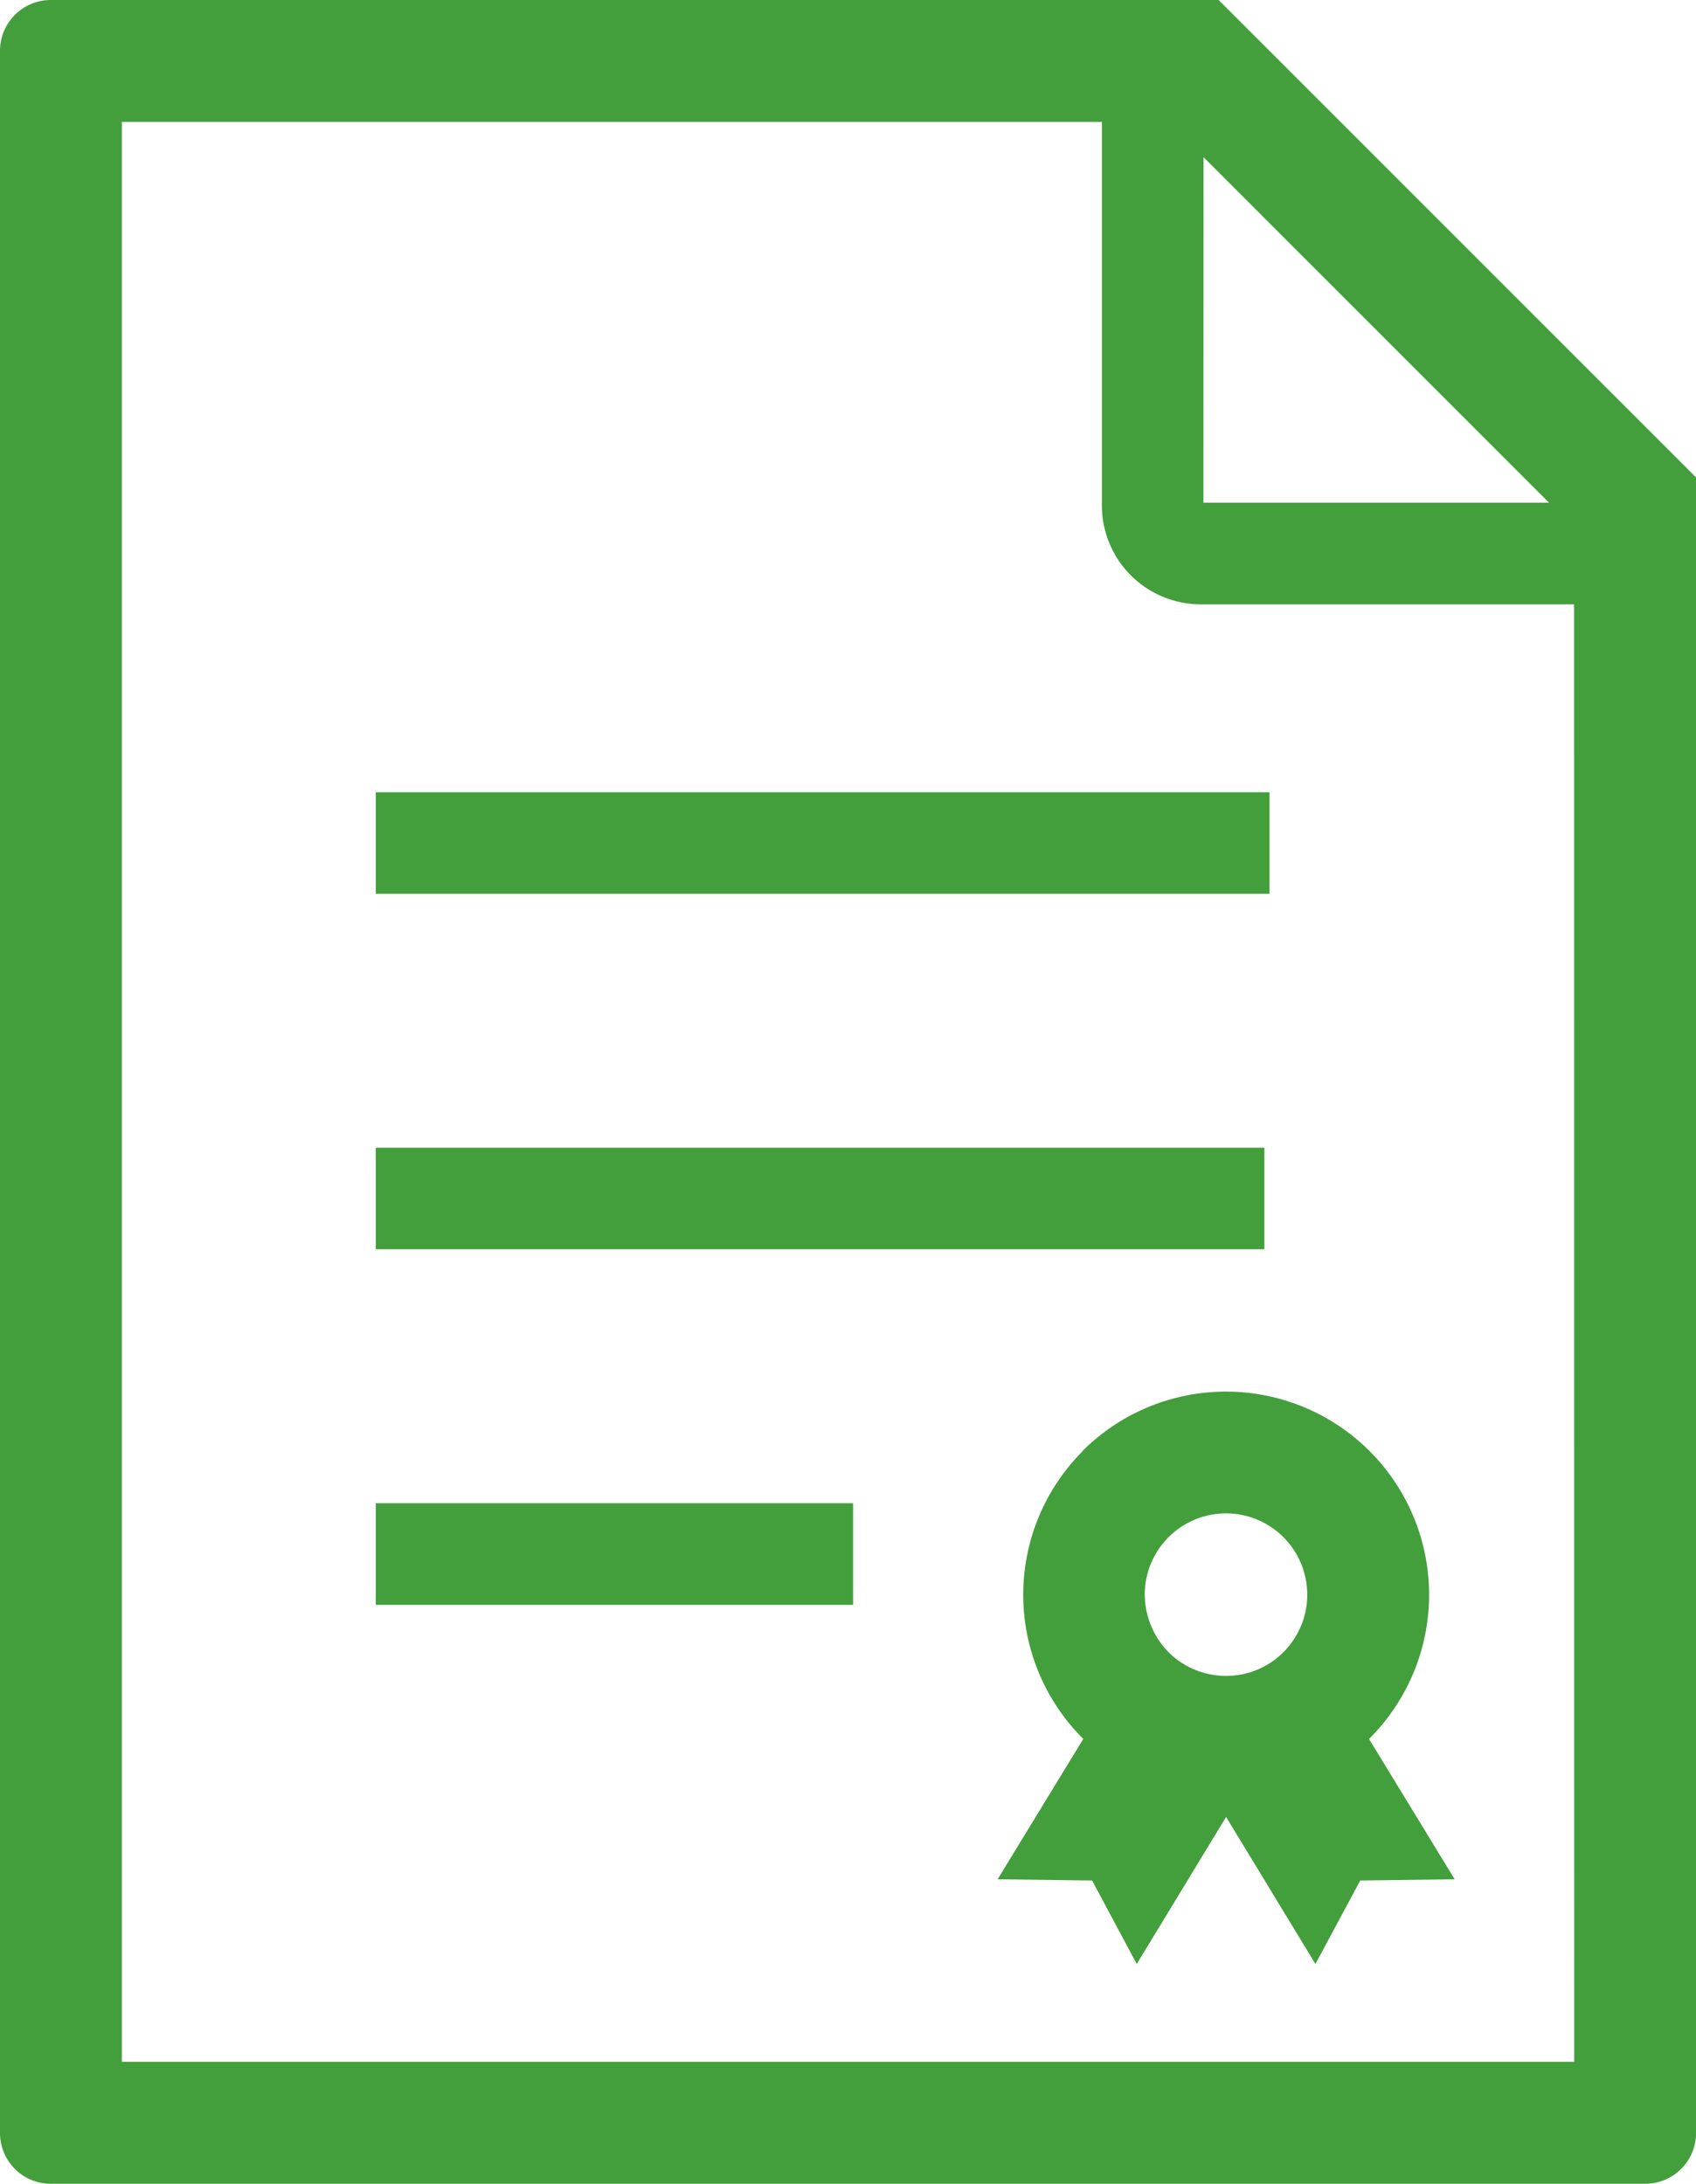 <svg id="Group_29382" data-name="Group 29382" xmlns="http://www.w3.org/2000/svg" xmlns:xlink="http://www.w3.org/1999/xlink" width="33.656" height="43.331" viewBox="0 0 33.656 43.331">
  <defs>
    <clipPath id="clip-path">
      <rect id="Rectangle_15328" data-name="Rectangle 15328" width="33.656" height="43.331" fill="#439f3c"/>
    </clipPath>
  </defs>
  <g id="Group_29381" data-name="Group 29381" clip-path="url(#clip-path)">
    <path id="Path_94533" data-name="Path 94533" d="M24.183,0H1.008A1.008,1.008,0,0,0,0,1.008V42.323a1.007,1.007,0,0,0,1.008,1.008H32.649a1.008,1.008,0,0,0,1.008-1.008V9.473Zm-.3,3.118,6.858,6.858H23.881Zm7.356,37.794H2.418V2.419H21.866V10.03a1.962,1.962,0,0,0,1.962,1.961h7.409Z" fill="#439f3c"/>
    <rect id="Rectangle_15325" data-name="Rectangle 15325" width="17.735" height="2.015" transform="translate(7.458 15.72)" fill="#439f3c"/>
    <rect id="Rectangle_15326" data-name="Rectangle 15326" width="17.633" height="2.015" transform="translate(7.458 22.773)" fill="#439f3c"/>
    <rect id="Rectangle_15327" data-name="Rectangle 15327" width="9.471" height="2.017" transform="translate(7.458 29.827)" fill="#439f3c"/>
    <path id="Path_94534" data-name="Path 94534" d="M235.653,327.432a4.03,4.03,0,0,0,0,5.7l.011.011-1.7,2.785,1.875.025.886,1.656,1.773-2.917,1.773,2.917.889-1.656,1.874-.025-1.7-2.785.012-.011a4.03,4.03,0,1,0-5.7-5.7m4.462,2.848a1.579,1.579,0,0,1-.237.841,1.64,1.64,0,0,1-.234.3,1.6,1.6,0,0,1-1.023.467c-.038,0-.077.005-.118.005s-.078,0-.115-.005a1.611,1.611,0,0,1-1.026-.467,1.649,1.649,0,0,1-.471-1.141,1.612,1.612,0,1,1,3.224,0" transform="translate(-214.167 -298.639)" fill="#439f3c"/>
  </g>
</svg>
